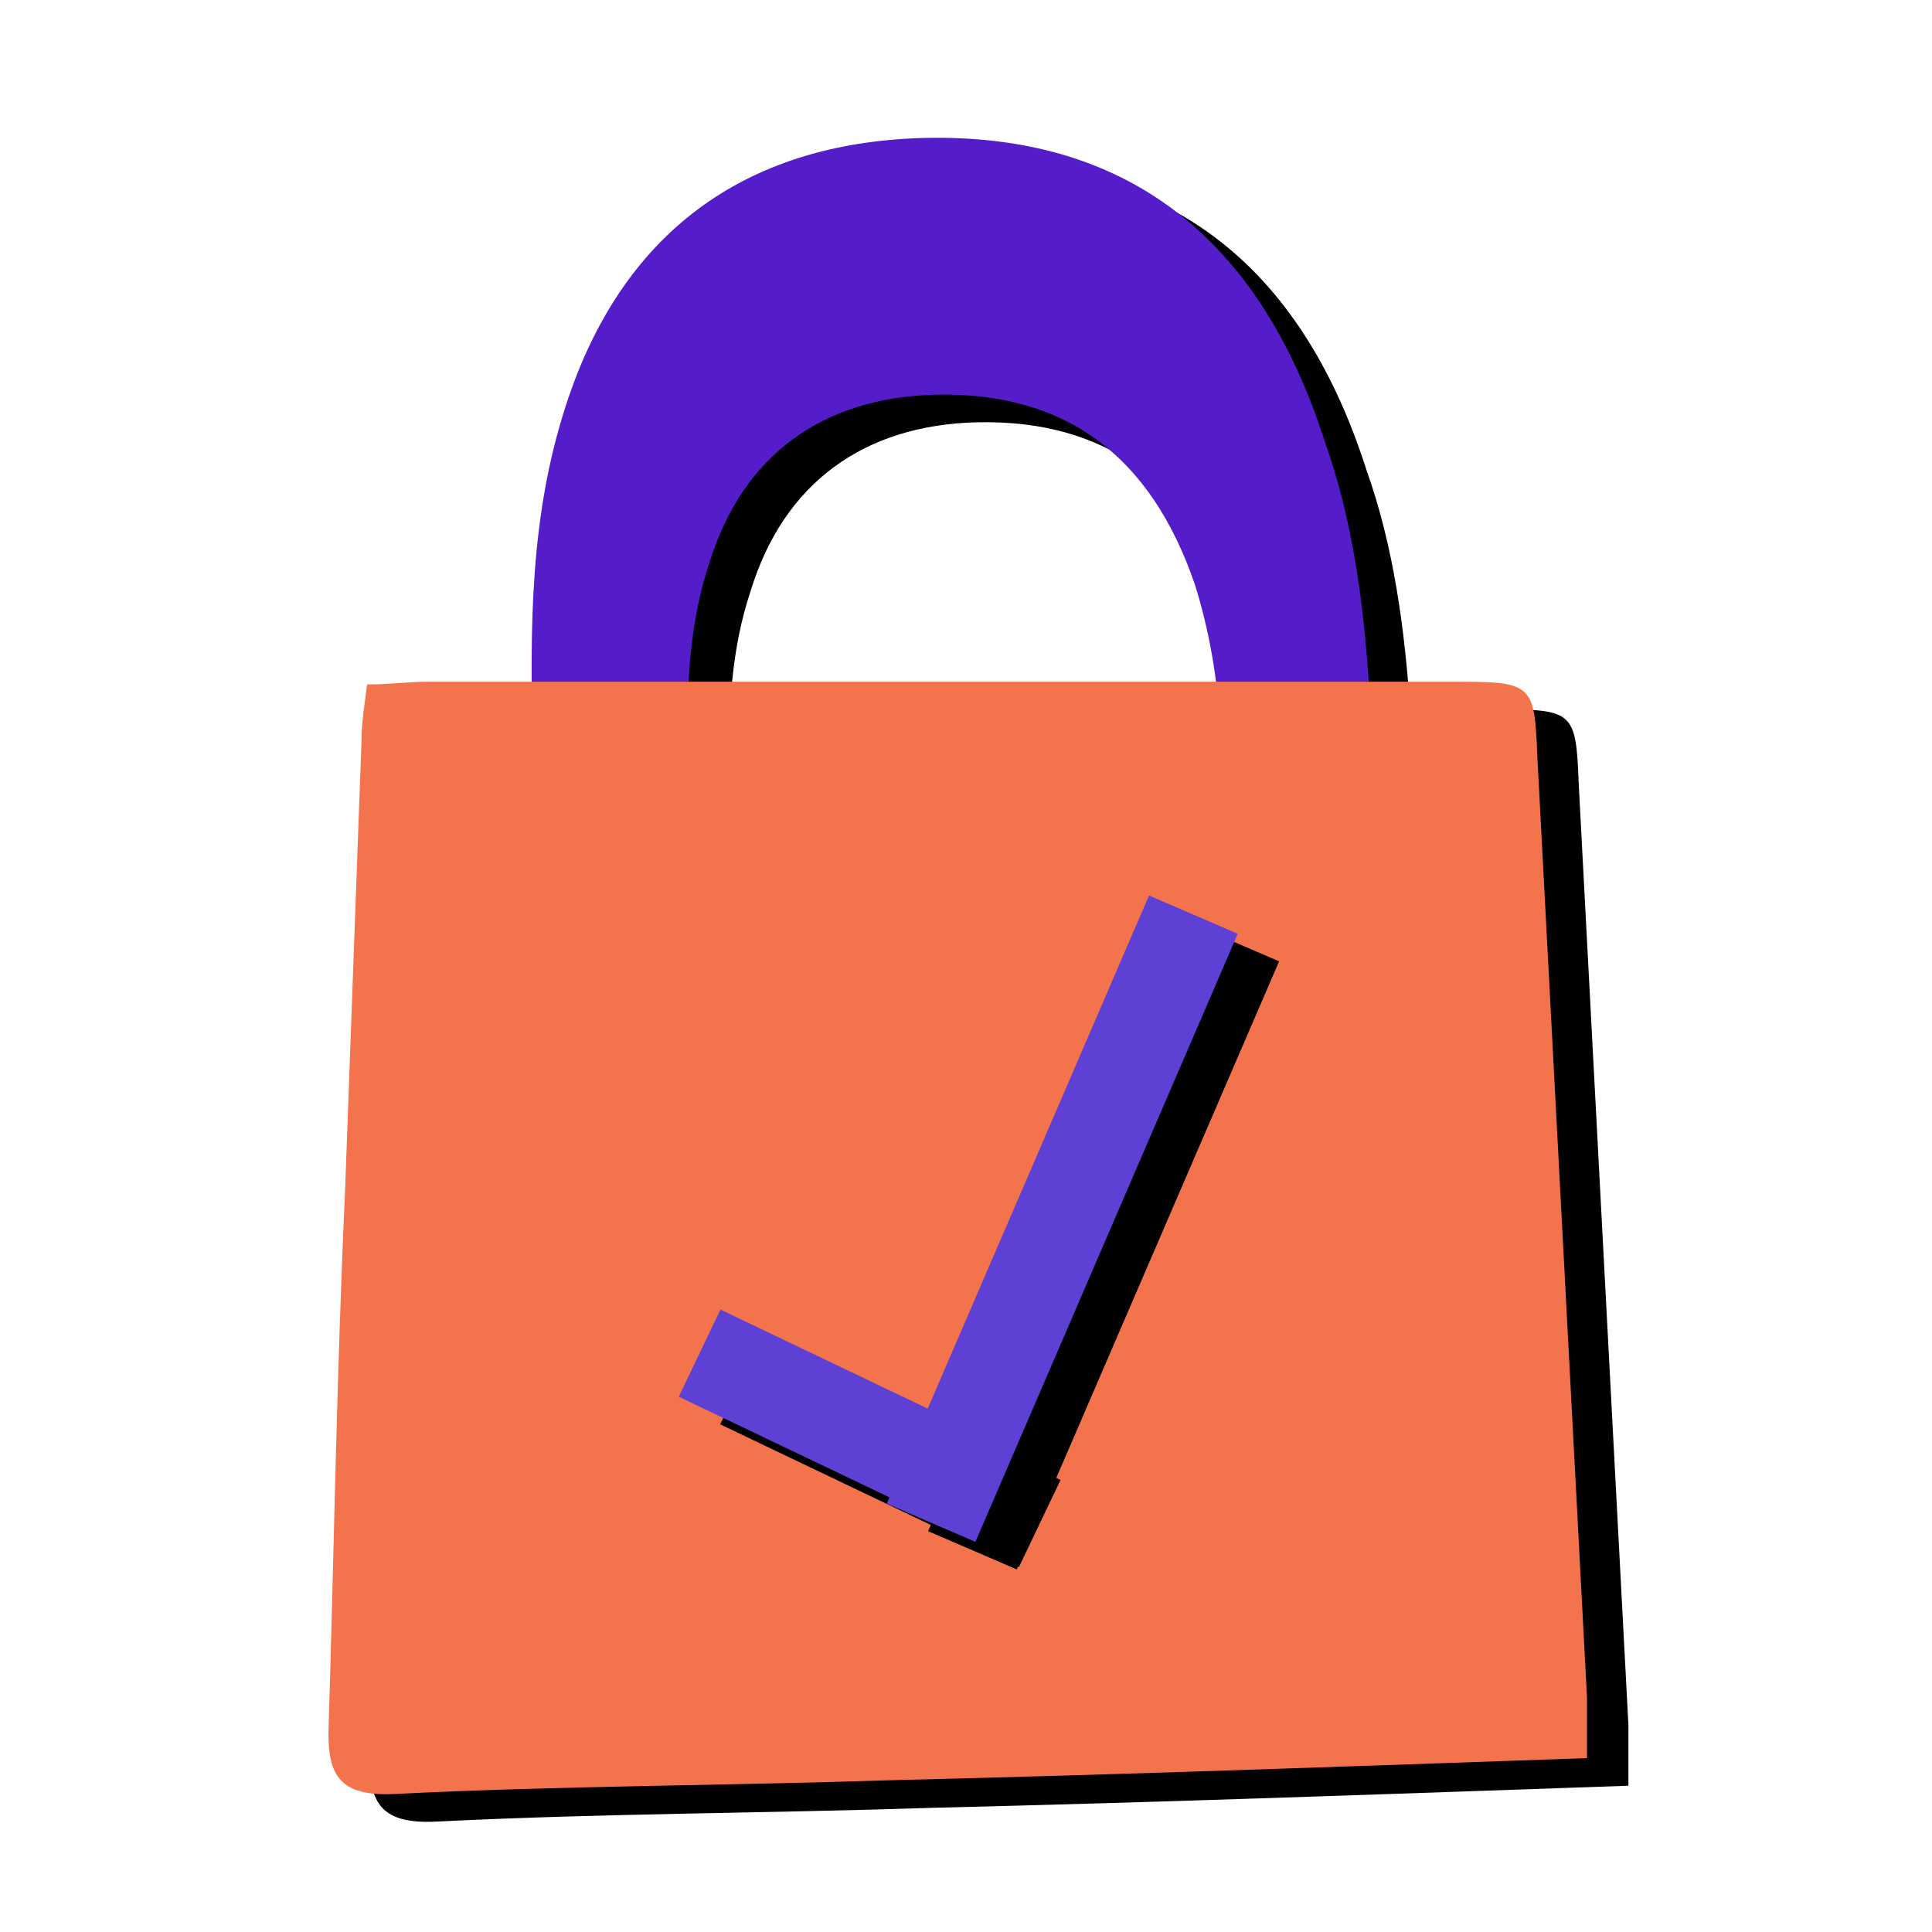 <?xml version="1.0" encoding="utf-8"?>
<!-- Generator: Adobe Illustrator 26.3.1, SVG Export Plug-In . SVG Version: 6.00 Build 0)  -->
<svg version="1.1" id="Calque_1" xmlns="http://www.w3.org/2000/svg" xmlns:xlink="http://www.w3.org/1999/xlink" x="0px" y="0px"
	 viewBox="0 0 70 70" style="enable-background:new 0 0 70 70;" xml:space="preserve">
<style type="text/css">
	.st0{fill-rule:evenodd;clip-rule:evenodd;}
	.st1{fill-rule:evenodd;clip-rule:evenodd;fill:#541DC9;}
	.st2{fill:#F3734D;}
	.st3{fill:#5E40D4;}
</style>
<g>
	<g>
		<path class="st0" d="M45.7,27.2c1.4-0.1,2.8-0.1,4.2-0.1c0.9,0,1.3-0.3,1.2-1.3c-0.2-3-0.6-6-1.6-8.8C47.1,9.5,42.2,5.8,34.9,6
			c-6.5,0.2-11,3.5-12.9,9.7c-1.3,4-1.3,8-1.2,12.3c0.5,0.1,1,0.1,1.4,0.1c1.4-0.1,2.8-0.1,4.2-0.2c0-2.3,0.1-4.4,0.8-6.5
			c1.2-3.9,4.1-6,8.2-6.1c4.7-0.1,7.8,2.2,9.4,6.9C45.3,23.8,45.6,25.5,45.7,27.2z"/>
		<path d="M59,64.7c-8.6,0.3-16.9,0.6-25.2,0.8c-6,0.2-12,0.2-18,0.5c-2,0.1-2.4-0.7-2.4-2.2c0.2-6.5,0.3-13.1,0.6-19.6
			c0.2-5.5,0.4-10.9,0.6-16.4c0-0.6,0.1-1.2,0.2-2c0.8,0,1.5-0.1,2.2-0.1c12.3,0,24.6,0,37,0c3,0,3.1,0,3.2,2.7
			c0.6,11.4,1.2,22.7,1.8,34.1C59,63.2,59,63.8,59,64.7z"/>
	</g>
	<g>
		<g>
			<path class="st1" d="M44.2,26.2c1.4-0.1,2.8-0.1,4.2-0.1c0.9,0,1.3-0.3,1.2-1.3c-0.2-3-0.6-6-1.6-8.8C45.6,8.5,40.7,4.8,33.4,5
				c-6.5,0.2-10.9,3.5-12.9,9.7c-1.3,4-1.3,8-1.2,12.3c0.5,0.1,1,0.1,1.4,0.1c1.4-0.1,2.8-0.1,4.2-0.2c0-2.3,0.1-4.4,0.8-6.5
				c1.2-3.9,4.1-6,8.2-6.1c4.7-0.1,7.8,2.2,9.4,6.9C43.8,22.8,44.1,24.5,44.2,26.2z"/>
			<path class="st2" d="M57.5,63.7c-8.6,0.3-16.9,0.6-25.2,0.8c-6,0.2-12,0.2-18,0.5c-2,0.1-2.4-0.7-2.4-2.2
				c0.2-6.5,0.3-13.1,0.6-19.6c0.2-5.5,0.4-10.9,0.6-16.4c0-0.6,0.1-1.2,0.2-2c0.8,0,1.5-0.1,2.2-0.1c12.3,0,24.6,0,37,0
				c3,0,3.1,0,3.2,2.7c0.6,11.4,1.2,22.7,1.8,34.1C57.5,62.2,57.5,62.8,57.5,63.7z"/>
		</g>
	</g>
</g>
<g>
	<g>
		<rect x="30.5" y="46.6" transform="matrix(0.431 -0.902 0.902 0.431 -29.085 59.032)" width="3.5" height="12"/>
	</g>
	<g>
		<g>
			<rect x="29" y="45.6" transform="matrix(0.431 -0.902 0.902 0.431 -29.036 57.11)" class="st3" width="3.5" height="12"/>
		</g>
	</g>
</g>
<g>
	<g>
		<rect x="28" y="43.4" transform="matrix(0.396 -0.918 0.918 0.396 -17.302 63.995)" width="24" height="3.5"/>
	</g>
	<g>
		<g>
			
				<rect x="26.5" y="42.4" transform="matrix(0.396 -0.918 0.918 0.396 -17.289 62.015)" class="st3" width="24" height="3.5"/>
		</g>
	</g>
</g>
</svg>
